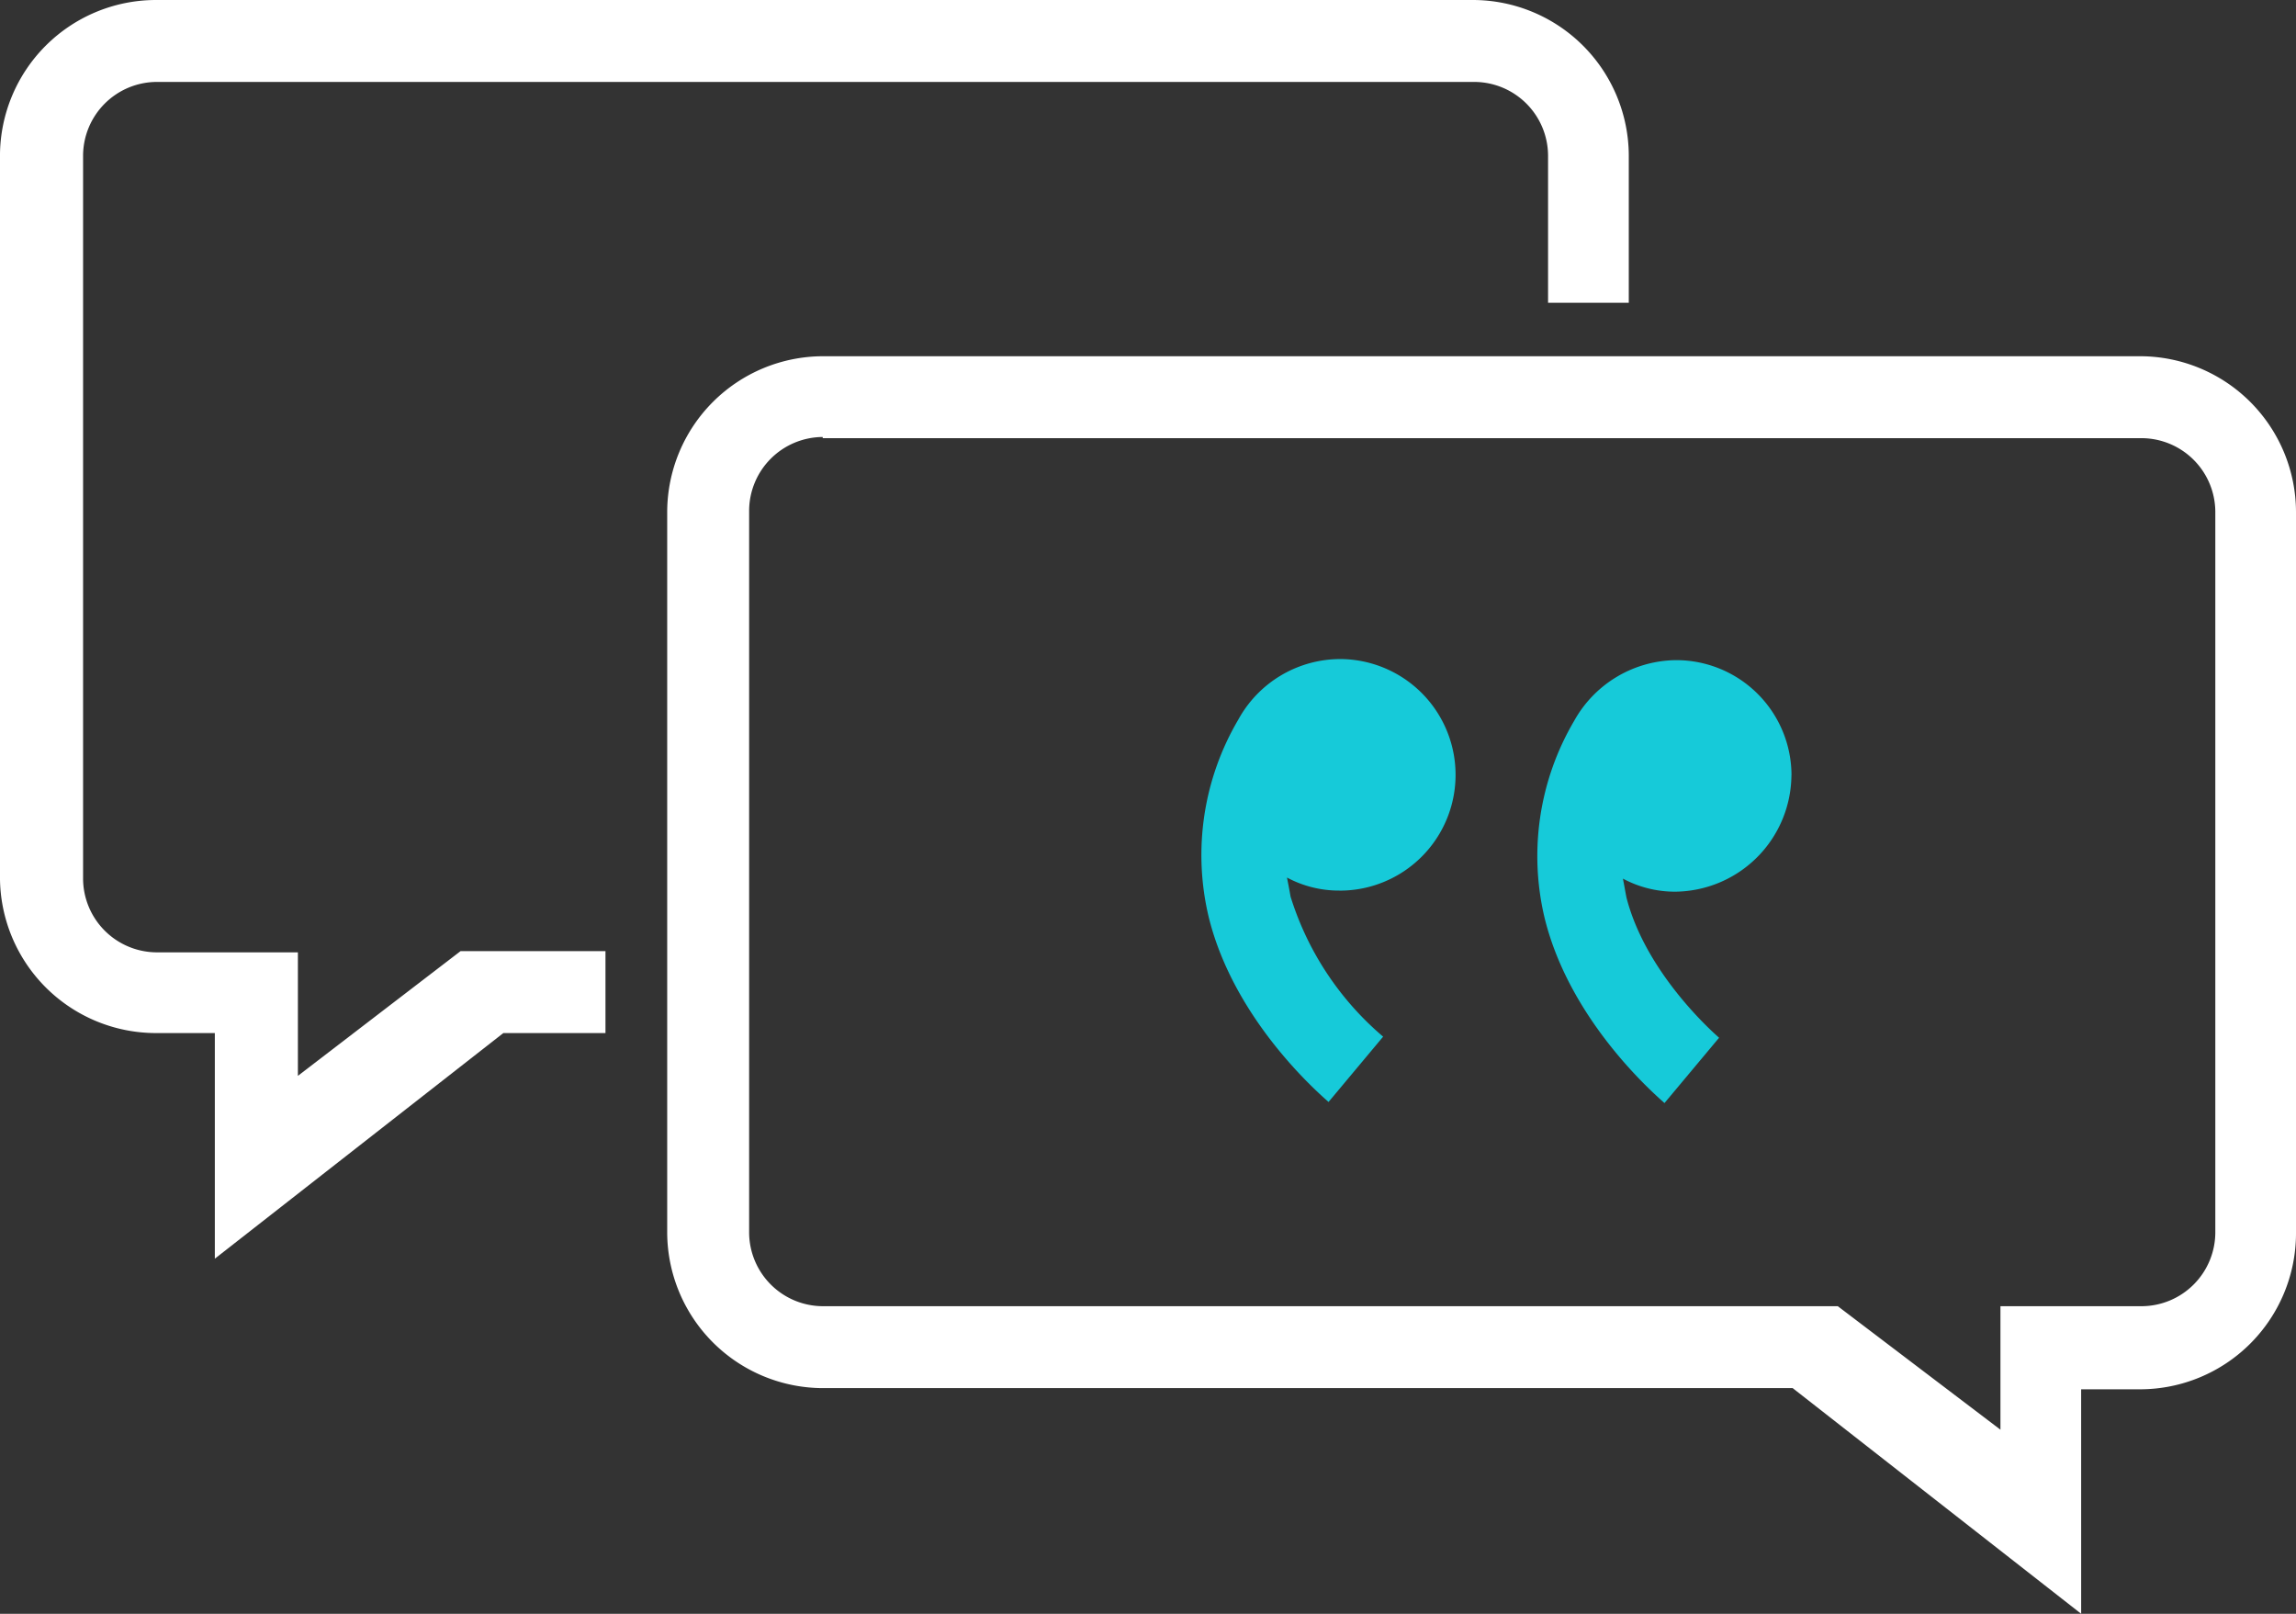 <?xml version="1.0" encoding="UTF-8"?>
<svg xmlns="http://www.w3.org/2000/svg" width="109.993" height="77.293" viewBox="0 0 109.993 77.293">
  <rect x="0" y="0" width="109.993" height="77.293" fill="#333333" stroke="none"/>
  <g id="Group_6944" data-name="Group 6944" transform="translate(0 0)">
    <path id="Path_3313" data-name="Path 3313" d="M143.756,165.059h-7l-7.791,5.972v-5.915H122.2a3.544,3.544,0,0,1-3.526-3.526V126.953a3.544,3.544,0,0,1,3.526-3.526h63.13a3.544,3.544,0,0,1,3.526,3.526v7.052h3.867v-7.052a7.476,7.476,0,0,0-7.45-7.45h-63.13a7.476,7.476,0,0,0-7.45,7.45v34.579a7.476,7.476,0,0,0,7.45,7.45h2.843v10.806l13.821-10.806H143.7v-3.924Z" transform="translate(-114.694 -119.503)" fill="#fff"></path>
    <g id="Group_6843" data-name="Group 6843" transform="translate(57.543 31.564)">
      <path id="Path_3314" data-name="Path 3314" d="M371.121,267.628a5.266,5.266,0,0,1-2.5-.625c.057.284.113.569.171.91a14.41,14.41,0,0,0,4.436,6.711l-2.616,3.129c-.171-.171-4.493-3.754-5.744-8.873a12.777,12.777,0,0,1,1.422-9.441,5.578,5.578,0,0,1,4.891-2.9,5.545,5.545,0,0,1-.057,11.091Z" transform="translate(-364.51 -256.537)" fill="#16cad9"></path>
      <path id="Path_3315" data-name="Path 3315" d="M446.572,262.3a5.522,5.522,0,0,0-5.516-5.516,5.646,5.646,0,0,0-4.891,2.9,12.768,12.768,0,0,0-1.422,9.441c1.252,5.119,5.574,8.7,5.744,8.873l2.616-3.129c-.057-.057-3.469-2.958-4.436-6.711-.057-.284-.113-.625-.171-.91a5.272,5.272,0,0,0,2.5.625,5.621,5.621,0,0,0,5.573-5.574Z" transform="translate(-418.291 -256.73)" fill="#16cad9"></path>
    </g>
    <path id="Path_3316" data-name="Path 3316" d="M321.194,253.808,307.373,243H260.906a7.476,7.476,0,0,1-7.45-7.45V201.028a7.476,7.476,0,0,1,7.45-7.45h63.13a7.476,7.476,0,0,1,7.45,7.45v34.579a7.476,7.476,0,0,1-7.45,7.45h-2.843Zm-60.287-56.362a3.544,3.544,0,0,0-3.526,3.526v34.579a3.544,3.544,0,0,0,3.526,3.526h48.628l7.792,5.915v-5.915h6.768a3.544,3.544,0,0,0,3.526-3.526V201.028a3.544,3.544,0,0,0-3.526-3.526H260.907Z" transform="translate(-221.493 -176.516)" fill="#fff"></path>
  </g>
</svg>

